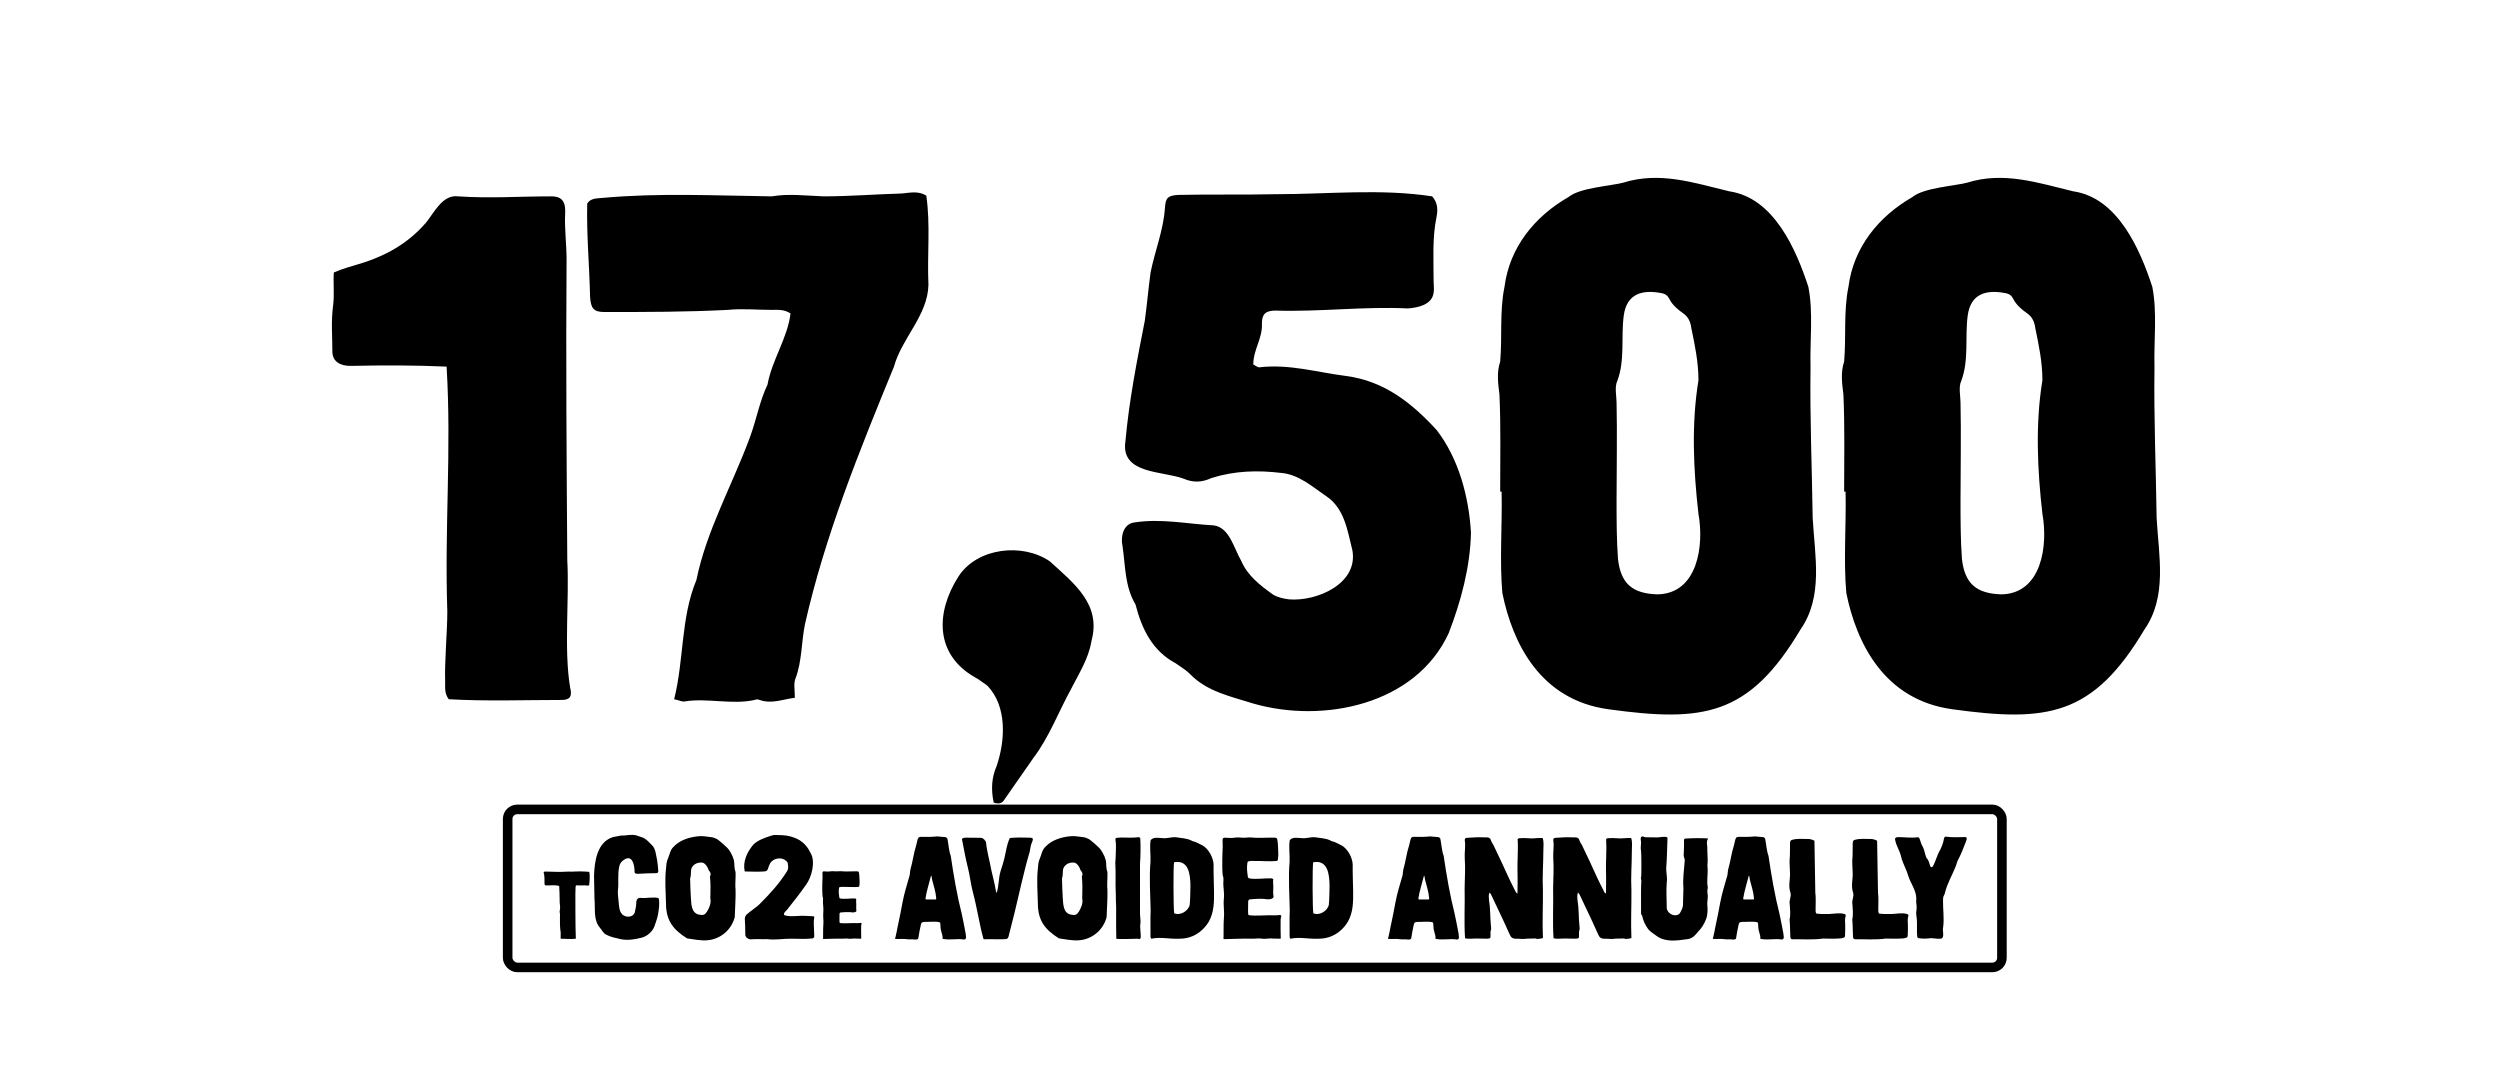 <?xml version="1.0" encoding="UTF-8"?>
<svg xmlns="http://www.w3.org/2000/svg" width="522" height="223" viewBox="0 0 522 223" fill="none">
  <path d="M117.25 146.15C109.6 146.15 101.5 146.45 93.7 146C92.8 144.8 92.95 143.6 92.95 142.4C92.8 138.2 93.4 131.9 93.4 127.7C92.8 109.85 94.3 94.25 93.25 76.55C86.65 76.25 80.2 76.25 73.15 76.4C71.05 76.4 69.4 75.5 69.4 73.4C69.4 70.1 69.1 67.25 69.55 63.8C69.85 61.55 69.55 59.15 69.7 56.9C70.75 56.45 71.95 56 74.05 55.4C79.9 53.75 84.85 51.2 88.9 46.55C90.55 44.6 92.35 40.55 95.65 41C102.55 41.45 108.1 41 115.15 41C117.55 41 118.15 42.35 118 44.75C117.85 47.6 118.3 51.2 118.3 54.05C118.15 75.05 118.3 96.05 118.45 117.05C118.9 125.3 117.7 135.5 119.05 143.6C119.5 145.4 119.05 146.15 117.25 146.15ZM143.011 146.45C142.411 146.6 141.661 146.15 140.761 146C142.861 137.6 142.111 129.05 145.411 121.1C147.511 110.75 152.911 101.3 156.661 91.1C158.011 87.35 158.611 83.75 160.261 80.3C161.161 75.2 164.461 70.55 165.061 65.45C163.711 64.55 162.361 64.7 161.011 64.7C158.011 64.7 155.011 64.4 152.011 64.7C143.461 65.15 134.761 65.15 126.211 65.15C123.961 65.15 123.361 64.4 123.211 62C123.061 55.4 122.461 49.1 122.611 42.5C123.361 41.3 124.711 41.45 126.061 41.3C137.761 40.25 149.461 40.85 161.161 41C164.611 40.4 168.211 40.85 171.961 41C177.361 41 182.911 40.55 188.311 40.4C189.961 40.25 191.761 39.8 193.411 40.85C194.311 47 193.561 53.3 193.861 59.45C193.711 65.9 188.311 70.55 186.661 76.55C179.461 94.1 172.261 111.8 168.061 130.4C167.311 134.15 167.461 138.05 166.111 141.65C165.661 142.7 165.961 143.9 165.961 145.7C163.411 146 161.161 147.05 158.611 146.15C158.311 146 157.861 146 157.561 146.15C152.911 147.2 147.661 145.7 143.011 146.45ZM207.494 167.6C206.894 164.9 207.044 162.35 208.094 159.95C209.894 154.7 210.344 147.5 206.144 143.15C205.244 142.55 204.344 141.8 203.444 141.35C195.194 136.55 195.344 127.85 200.144 120.35C204.044 114.35 213.494 113.3 219.194 117.2C224.294 121.85 229.994 126.2 227.894 133.85C227.294 137.6 225.194 140.75 223.544 144.05C220.994 148.7 219.044 153.95 215.744 158.3L209.894 166.7C209.444 167.45 208.994 168.05 207.494 167.6ZM261.688 146.9C256.888 145.4 251.938 144.35 248.488 140.75C247.588 139.85 246.538 139.25 245.488 138.5C240.688 135.95 238.438 131.45 237.088 126.2C234.838 122.45 234.988 118.1 234.388 114.05C233.938 112.1 234.538 109.4 236.788 109.1C242.338 108.2 247.888 109.4 253.438 109.7C256.738 110.15 257.638 114.5 259.138 117.05C260.488 120.2 263.038 122.15 265.738 124.1C266.638 124.7 267.988 125 269.188 125.15C275.038 125.6 283.588 121.85 282.388 114.95C281.338 110.75 280.738 106.1 276.838 103.55C273.988 101.6 271.138 99.05 267.538 98.75C262.588 98.15 257.788 98.3 252.988 99.8C251.038 100.7 249.238 100.85 247.138 99.95C242.788 98.3 233.938 99.05 234.988 92.15C235.738 83.75 237.388 75.35 239.038 66.95C239.488 63.65 239.788 60.2 240.238 56.9C241.138 52.4 242.938 48.05 243.238 43.4C243.388 41.3 243.838 40.85 245.938 40.7C252.688 40.55 259.438 40.7 266.338 40.55C277.288 40.55 288.238 39.35 299.038 41C300.238 42.35 300.238 43.85 299.938 45.35C299.038 49.7 299.338 54.35 299.338 58.85C299.338 59.6 299.488 60.35 299.338 61.1C299.038 63.65 296.038 64.25 293.938 64.4C284.788 63.95 275.488 65.15 266.338 64.85C264.238 64.85 263.488 65.6 263.488 67.55C263.638 70.7 261.688 72.95 261.688 76.1C262.288 76.4 262.588 76.7 262.888 76.7C269.188 75.95 275.038 77.75 281.038 78.5C288.988 79.55 294.688 84.05 299.938 89.75C304.588 95.75 306.688 103.7 307.138 111.2C306.988 118.4 305.038 125.6 302.488 132.2C295.588 147.2 276.238 151.1 261.688 146.9ZM335.888 148.1C321.488 146.15 315.788 134.15 313.688 123.8C313.088 116.9 313.688 109.7 313.538 102.65H313.238C313.238 95.9 313.388 89.15 313.088 82.4C312.788 80 312.488 77.75 313.238 75.5C313.688 70.4 313.088 65 314.138 59.9C315.188 51.65 320.438 45.2 327.488 41.15C329.888 39.2 335.888 38.9 338.888 38.15C346.538 35.75 353.588 38.15 361.088 39.95C370.388 41.3 375.038 52.1 377.588 59.9C378.638 65.3 377.888 71 378.038 76.7C377.888 87.2 378.338 97.7 378.488 108.2C378.938 116.15 380.738 124.55 375.938 131.45C365.138 149.6 355.538 150.8 335.888 148.1ZM337.538 104.45C337.538 108.5 337.538 112.7 337.838 116.75C338.438 122 340.988 123.95 346.088 124.1C354.488 123.95 355.838 113.9 354.638 107.3C353.588 98.15 353.138 88.55 354.638 79.4C354.638 75.65 353.888 72.05 353.138 68.45C352.988 67.25 352.538 66.2 351.488 65.45C350.438 64.7 349.238 63.8 348.488 62.3C348.188 61.7 347.738 61.4 347.138 61.25C342.788 60.35 339.638 61.4 339.038 65.9C338.438 70.4 339.338 75.2 337.688 79.55C337.088 80.75 337.538 82.85 337.538 84.05C337.688 90.8 337.538 97.7 337.538 104.45ZM407.706 148.1C393.306 146.15 387.606 134.15 385.506 123.8C384.906 116.9 385.506 109.7 385.356 102.65H385.056C385.056 95.9 385.206 89.15 384.906 82.4C384.606 80 384.306 77.75 385.056 75.5C385.506 70.4 384.906 65 385.956 59.9C387.006 51.65 392.256 45.2 399.306 41.15C401.706 39.2 407.706 38.9 410.706 38.15C418.356 35.75 425.406 38.15 432.906 39.95C442.206 41.3 446.856 52.1 449.406 59.9C450.456 65.3 449.706 71 449.856 76.7C449.706 87.2 450.156 97.7 450.306 108.2C450.756 116.15 452.556 124.55 447.756 131.45C436.956 149.6 427.356 150.8 407.706 148.1ZM409.356 104.45C409.356 108.5 409.356 112.7 409.656 116.75C410.256 122 412.806 123.95 417.906 124.1C426.306 123.95 427.656 113.9 426.456 107.3C425.406 98.15 424.956 88.55 426.456 79.4C426.456 75.65 425.706 72.05 424.956 68.45C424.806 67.25 424.356 66.2 423.306 65.45C422.256 64.7 421.056 63.8 420.306 62.3C420.006 61.7 419.556 61.4 418.956 61.25C414.606 60.35 411.456 61.4 410.856 65.9C410.256 70.4 411.156 75.2 409.506 79.55C408.906 80.75 409.356 82.85 409.356 84.05C409.506 90.8 409.356 97.7 409.356 104.45Z" fill="black"></path>
  <rect x="106" y="169" width="312" height="33" rx="2" stroke="black" stroke-width="2"></rect>
  <path d="M117.177 196.02C117.137 196.02 117.117 195.98 117.057 195.94C117.037 195.38 117.137 194.76 116.997 194.18C116.897 193.24 116.917 192.28 116.917 191.32C117.017 190.86 116.737 190.4 116.917 189.96C117.037 189.32 116.817 188.64 116.857 187.98C116.877 186.98 116.797 186 116.757 185C115.897 184.72 114.977 184.9 114.097 184.88C113.837 184.9 113.717 184.82 113.697 184.54C113.677 183.74 113.737 182.94 113.517 182.16C113.517 182.14 113.517 182.12 113.537 182.06C113.617 182.04 113.737 181.98 113.837 181.98L116.257 182.04C117.337 182.1 118.397 181.94 119.477 182C120.657 181.92 121.877 181.94 123.037 182.04C123.177 182.5 123.157 183.6 123.017 184.84C122.717 185 122.417 184.86 122.117 184.86C121.517 184.9 120.917 184.88 120.317 184.86C120.177 184.96 120.197 185.12 120.177 185.28C120.157 185.74 120.137 186.2 120.137 186.66C120.157 189.78 120.117 192.9 120.237 196C119.237 196.14 118.197 196 117.177 196.02ZM128.986 195.94C127.696 195.7 127.186 195.43 126.646 195.19C125.986 194.92 125.716 194.23 125.296 193.75C123.826 192.07 124.336 189.73 124.126 187.69C124.126 186.07 124.036 184.45 124.036 182.86C124.126 179.86 124.666 175.84 127.966 174.79C128.296 174.7 129.346 174.55 129.676 174.46C130.726 174.52 131.806 174.13 132.856 174.43C133.246 174.55 133.636 174.67 134.026 174.82C134.866 175.09 135.406 175.75 136.006 176.35C136.936 177.13 136.936 178.48 137.206 179.59C137.326 180.31 137.386 181.06 137.446 181.78C137.476 182.17 137.356 182.32 136.966 182.32C135.766 182.35 134.596 182.35 133.426 182.44C133.066 182.47 132.436 182.5 132.496 181.96C132.496 180.73 132.076 178.45 130.426 179.44C129.796 179.8 129.406 180.28 129.286 181C128.926 182.65 129.226 184.33 129.016 185.98C128.956 186.67 129.106 187.3 129.136 187.96C129.286 189.04 129.166 190.57 130.276 191.17C131.056 191.62 132.286 191.44 132.556 190.45C132.706 189.79 132.886 188.98 132.856 188.29C132.916 187.78 133.246 187.42 133.786 187.48C134.956 187.6 136.336 187.24 137.506 187.51C137.806 188.47 137.566 189.85 137.416 190.84C137.266 191.77 136.906 192.58 136.636 193.45C136.216 194.53 135.136 195.46 134.086 195.76C132.496 196.18 130.606 196.48 128.986 195.94ZM147.701 196.33C146.321 196.45 144.821 196.12 143.471 195.94C140.501 194.08 139.061 192.16 139.061 188.62C139.001 186.19 138.791 183.76 139.061 181.36C139.121 180.64 139.151 179.92 139.481 179.23C139.841 178.42 139.931 177.46 140.621 176.83C141.911 175.42 143.921 174.79 145.811 174.61C146.771 174.49 147.731 174.73 148.661 174.82C148.961 174.85 149.411 175.06 149.681 175.18C149.861 175.24 151.871 176.89 152.261 177.52C152.771 178.33 153.251 179.2 153.311 180.16C153.371 180.79 153.311 181.42 153.581 182.05C153.641 183.16 153.491 184.36 153.551 185.5H153.581C153.641 187.39 153.491 189.28 153.431 191.17C153.431 191.41 153.401 191.65 153.311 191.86C152.561 194.2 150.461 196.09 147.701 196.33ZM144.101 183.4C144.101 184.72 144.191 186.07 144.251 187.39C144.371 188.77 144.281 190.69 146.051 190.99C146.831 191.14 147.191 191.02 147.611 190.36C148.121 189.52 148.511 188.62 148.331 187.6C148.271 187.45 148.331 187.3 148.331 187.15C148.361 185.77 148.391 184.36 148.241 183.01C148.511 182.53 148.361 182.11 148.001 181.75C147.761 181.03 147.191 179.98 146.321 180.1C145.181 180.1 144.281 180.91 144.281 181.87C144.251 182.38 144.281 182.89 144.101 183.4ZM157.027 196.12C156.727 196.18 156.397 196.12 156.127 195.94C155.797 195.73 155.587 195.49 155.617 195.01C155.617 193.96 155.587 193.09 155.527 192.04C155.407 191.08 156.217 190.72 156.817 190.21C157.417 189.7 158.017 189.37 158.617 188.77C160.957 186.43 162.697 184.48 164.287 181.99C164.677 181.42 164.587 180.79 164.467 180.19C164.437 180.01 164.227 179.8 164.047 179.68C163.087 178.84 161.317 179.23 160.747 180.37C160.597 180.7 160.447 181.03 160.357 181.39C160.237 181.78 159.997 181.93 159.577 181.96C158.197 182.05 156.877 181.99 155.497 181.96C155.047 179.92 155.977 177.91 157.327 176.32C158.287 175.42 159.577 174.97 160.837 174.55C161.137 174.49 161.437 174.34 161.737 174.34C162.817 174.37 163.927 174.34 165.007 174.64C166.987 175.15 168.307 176.17 169.207 178.03C170.347 179.83 169.507 183.07 168.337 184.69C167.077 186.49 165.727 188.23 164.347 189.94C164.047 190.3 163.597 190.54 163.717 191.05C164.587 191.41 165.577 191.29 166.477 191.26C167.647 191.14 168.727 191.29 169.897 191.32C170.047 191.41 170.047 191.59 169.987 191.77C169.867 192.46 169.927 193.15 169.957 193.84C169.987 194.41 169.987 194.98 170.017 195.52C170.017 195.73 169.867 195.91 169.627 195.94C168.187 196.12 166.747 196 165.277 196C163.567 195.97 161.887 196.33 160.177 196.09C159.097 196.15 158.077 196.03 157.027 196.12ZM171.988 196.06C171.928 196.06 171.848 196.04 171.848 196C171.888 195.64 171.848 195.24 171.868 194.78C171.868 194.24 171.868 193.72 171.908 193.18C172.008 192.22 171.808 191.38 171.908 190.42C172.008 189.58 171.768 188.76 171.848 187.92C171.848 187.7 171.868 187.46 171.768 187.24C171.748 187.22 171.748 187.2 171.748 187.18C171.668 186.44 171.688 185.74 171.688 185V184.98C171.688 184.34 171.728 183.82 171.748 183.18C171.748 182.88 171.728 182.6 171.728 182.3C171.708 182.04 171.828 181.92 172.088 181.94C172.528 181.96 172.948 182.02 173.368 181.94C173.888 181.84 174.388 181.98 174.908 181.94C175.208 181.92 175.508 181.88 175.808 181.92C176.568 182 177.328 181.94 178.088 181.94H179.008C179.208 181.94 179.308 182.02 179.348 182.2C179.468 182.86 179.448 183.56 179.488 184.24C179.488 184.5 179.448 184.74 179.428 185C179.408 185.06 179.348 185.16 179.268 185.18C178.248 185.28 177.188 185.16 176.148 185.18C175.888 185.18 175.628 185.16 175.348 185.22C175.268 185.24 175.208 185.32 175.188 185.4C175.068 186.06 175.148 186.72 175.248 187.4C175.268 187.5 175.348 187.58 175.428 187.6C176.448 187.78 177.488 187.56 178.528 187.6C178.608 187.6 178.708 187.68 178.788 187.7C178.708 188.06 178.808 188.58 178.788 188.92C178.788 189.26 178.748 189.56 178.788 189.9C178.868 190.2 178.828 190.32 178.568 190.44C178.268 190.56 177.828 190.52 177.488 190.46C176.848 190.42 176.188 190.46 175.548 190.52C175.348 190.56 175.268 190.66 175.288 191.04C175.308 191.08 175.248 192.1 175.288 192.54C175.288 192.66 175.368 192.74 175.468 192.74C176.328 192.84 177.308 192.74 178.128 192.74H178.188C178.688 192.74 179.188 192.78 179.688 192.7C179.848 192.68 179.928 192.8 179.888 192.96C179.848 193.08 179.808 193.18 179.808 193.3C179.788 194.3 179.808 194.94 179.828 195.94C179.808 195.94 179.788 196 179.768 196C179.428 196 179.088 196 178.748 195.98C178.248 195.9 177.728 196.08 177.228 196C176.748 195.9 176.288 196.02 175.808 196C174.688 195.96 173.108 196.04 171.988 196.06ZM191.111 196.18C190.631 196.09 189.941 196.18 189.521 196.12C188.471 195.94 187.721 196.15 186.881 196.03C186.881 195.91 186.941 195.79 186.971 195.7C187.151 195.07 187.271 194.23 187.421 193.54C187.781 191.83 188.141 190.18 188.441 188.44C188.801 186.52 189.401 184.63 189.941 182.74C190.031 182.32 190.001 181.87 190.121 181.45C190.601 179.83 190.751 178.18 191.291 176.56C191.381 176.14 191.471 175.72 191.591 175.3C191.771 174.79 191.891 174.73 192.371 174.73C193.421 174.76 194.651 174.76 195.671 174.64C196.151 174.67 196.871 174.73 197.381 174.79C197.591 174.82 197.771 174.97 197.831 175.18C198.071 176.35 198.101 177.58 198.521 178.72C199.121 182.8 199.811 186.88 200.831 190.9C201.131 192.19 201.341 193.51 201.611 194.83C201.611 195.25 201.971 196.12 201.311 196.18C199.871 195.91 198.431 196.36 196.811 196.03C196.871 195.52 196.691 195.04 196.571 194.59C196.361 193.99 196.391 193.39 196.331 192.76C196.301 192.67 196.241 192.58 196.121 192.55C195.161 192.34 194.081 192.52 193.091 192.49C192.491 192.52 192.371 192.61 192.251 193.18C192.041 194.08 191.891 195.01 191.741 195.94C191.711 196.12 191.321 196.21 191.111 196.18ZM193.241 187.57C193.211 187.69 193.301 187.81 193.421 187.81H195.371C195.431 187.81 195.491 187.75 195.491 187.63C195.401 186.25 194.951 184.99 194.621 183.67C194.591 183.58 194.561 182.92 194.411 182.8C194.051 184.24 193.451 186.13 193.241 187.57ZM205.528 196.12C205.498 196.12 205.438 196.09 205.348 196.06C204.478 192.91 204.028 189.64 203.188 186.49C202.678 184.63 202.528 182.77 202.048 180.97C201.568 179.11 201.238 177.07 200.848 175.18C201.028 174.97 201.298 174.91 201.568 174.91C202.498 174.91 203.848 174.91 204.838 174.94C205.258 174.94 205.798 175.48 205.888 175.93C206.068 177.82 206.668 179.83 206.998 181.72C207.298 183.13 207.718 184.54 207.928 185.98C207.928 186.1 208.018 186.22 208.108 186.46C208.588 184.93 208.468 183.4 208.918 181.9C209.188 181.06 209.458 180.25 209.668 179.41C210.058 177.91 210.148 176.41 210.868 174.97C212.158 174.85 213.748 174.85 215.038 174.91C215.758 174.91 215.758 175.18 215.518 175.78C215.188 176.44 215.158 177.1 215.008 177.82C213.718 182.17 212.818 186.61 211.738 190.99C211.438 192.25 211.078 193.63 210.748 194.89C210.628 195.34 210.598 196.09 209.968 196.09C208.708 196.18 206.818 196.06 205.528 196.12ZM225.347 196.33C223.967 196.45 222.467 196.12 221.117 195.94C218.147 194.08 216.707 192.16 216.707 188.62C216.647 186.19 216.437 183.76 216.707 181.36C216.767 180.64 216.797 179.92 217.127 179.23C217.487 178.42 217.577 177.46 218.267 176.83C219.557 175.42 221.567 174.79 223.457 174.61C224.417 174.49 225.377 174.73 226.307 174.82C226.607 174.85 227.057 175.06 227.327 175.18C227.507 175.24 229.517 176.89 229.907 177.52C230.417 178.33 230.897 179.2 230.957 180.16C231.017 180.79 230.957 181.42 231.227 182.05C231.287 183.16 231.137 184.36 231.197 185.5H231.227C231.287 187.39 231.137 189.28 231.077 191.17C231.077 191.41 231.047 191.65 230.957 191.86C230.207 194.2 228.107 196.09 225.347 196.33ZM221.747 183.4C221.747 184.72 221.837 186.07 221.897 187.39C222.017 188.77 221.927 190.69 223.697 190.99C224.477 191.14 224.837 191.02 225.257 190.36C225.767 189.52 226.157 188.62 225.977 187.6C225.917 187.45 225.977 187.3 225.977 187.15C226.007 185.77 226.037 184.36 225.887 183.01C226.157 182.53 226.007 182.11 225.647 181.75C225.407 181.03 224.837 179.98 223.967 180.1C222.827 180.1 221.927 180.91 221.927 181.87C221.897 182.38 221.927 182.89 221.747 183.4ZM237.792 196.06C237.462 195.97 237.132 196 236.832 196.03C236.262 196.06 233.112 196.12 233.082 196C233.022 194.14 233.052 191.92 233.052 190.06C233.082 189.16 232.992 188.83 232.992 187.93V187.57C232.992 187.18 232.992 186.55 232.962 186.16C232.872 184.39 232.992 182.59 232.902 180.79C232.812 180.07 232.962 179.38 232.962 178.66V178.63C232.962 177.55 233.112 176.41 232.902 175.3C232.872 175.12 232.992 174.97 233.142 174.94C234.252 174.79 235.812 174.97 236.892 174.88C237.252 174.94 237.942 174.58 238.092 175.06C238.182 176.74 238.152 178.72 238.032 180.4C238.062 183.91 238.002 187.21 238.032 190.75C238.032 191.53 238.242 192.31 238.092 193.12C238.032 193.33 238.092 193.69 238.092 193.93C238.122 194.56 238.212 195.16 238.182 195.76C238.182 195.97 237.972 196.09 237.792 196.06ZM240.375 196C240.315 195.85 240.225 195.76 240.225 195.64C240.255 193.81 240.165 191.95 240.255 190.12C240.195 186.88 239.925 183.13 240.225 179.89C240.285 178.39 240.015 176.92 240.255 175.42C240.885 174.7 241.845 174.97 242.745 175C243.675 175.12 244.575 174.73 245.535 174.82C246.495 174.97 247.815 175.03 248.715 175.48C248.805 175.54 248.895 175.6 248.985 175.63C249.735 175.75 250.335 176.2 251.055 176.5C252.345 177.22 253.335 179.05 253.395 180.49C253.365 182.2 253.455 183.91 253.485 186.04C253.515 188.23 253.515 190.45 252.405 192.43C251.415 194.11 249.705 195.52 247.635 195.88C246.285 196.12 244.665 196 243.285 195.88C242.355 195.82 241.485 195.79 240.375 196ZM245.145 180.04C244.965 180.91 244.995 189.85 245.175 190.69C246.465 191.26 248.175 190.18 248.415 188.89C248.535 187.72 248.535 186.01 248.565 184.81C248.505 182.77 248.295 179.44 245.145 180.04ZM255.664 196.09C255.574 196.09 255.454 196.06 255.454 196C255.514 195.46 255.454 194.86 255.484 194.17C255.484 193.36 255.484 192.58 255.544 191.77C255.694 190.33 255.394 189.07 255.544 187.63C255.694 186.37 255.334 185.14 255.454 183.88C255.454 183.55 255.484 183.19 255.334 182.86C255.304 182.83 255.304 182.8 255.304 182.77C255.184 181.66 255.214 180.61 255.214 179.5V179.47C255.214 178.51 255.274 177.73 255.304 176.77C255.304 176.32 255.274 175.9 255.274 175.45C255.244 175.06 255.424 174.88 255.814 174.91C256.474 174.94 257.104 175.03 257.734 174.91C258.514 174.76 259.264 174.97 260.044 174.91C260.494 174.88 260.944 174.82 261.394 174.88C262.534 175 263.674 174.91 264.814 174.91H266.194C266.494 174.91 266.644 175.03 266.704 175.3C266.884 176.29 266.854 177.34 266.914 178.36C266.914 178.75 266.854 179.11 266.824 179.5C266.794 179.59 266.704 179.74 266.584 179.77C265.054 179.92 263.464 179.74 261.904 179.77C261.514 179.77 261.124 179.74 260.704 179.83C260.584 179.86 260.494 179.98 260.464 180.1C260.284 181.09 260.404 182.08 260.554 183.1C260.584 183.25 260.704 183.37 260.824 183.4C262.354 183.67 263.914 183.34 265.474 183.4C265.594 183.4 265.744 183.52 265.864 183.55C265.744 184.09 265.894 184.87 265.864 185.38C265.864 185.89 265.804 186.34 265.864 186.85C265.984 187.3 265.924 187.48 265.534 187.66C265.084 187.84 264.424 187.78 263.914 187.69C262.954 187.63 261.964 187.69 261.004 187.78C260.704 187.84 260.584 187.99 260.614 188.56C260.644 188.62 260.554 190.15 260.614 190.81C260.614 190.99 260.734 191.11 260.884 191.11C262.174 191.26 263.644 191.11 264.874 191.11H264.964C265.714 191.11 266.464 191.17 267.214 191.05C267.454 191.02 267.574 191.2 267.514 191.44C267.454 191.62 267.394 191.77 267.394 191.95C267.364 193.45 267.394 194.41 267.424 195.91C267.394 195.91 267.364 196 267.334 196C266.824 196 266.314 196 265.804 195.97C265.054 195.85 264.274 196.12 263.524 196C262.804 195.85 262.114 196.03 261.394 196C259.714 195.94 257.344 196.06 255.664 196.09ZM269.423 196C269.363 195.85 269.273 195.76 269.273 195.64C269.303 193.81 269.213 191.95 269.303 190.12C269.243 186.88 268.973 183.13 269.273 179.89C269.333 178.39 269.063 176.92 269.303 175.42C269.933 174.7 270.893 174.97 271.793 175C272.723 175.12 273.623 174.73 274.583 174.82C275.543 174.97 276.863 175.03 277.763 175.48C277.853 175.54 277.943 175.6 278.033 175.63C278.783 175.75 279.383 176.2 280.103 176.5C281.393 177.22 282.383 179.05 282.443 180.49C282.413 182.2 282.503 183.91 282.533 186.04C282.563 188.23 282.563 190.45 281.453 192.43C280.463 194.11 278.753 195.52 276.683 195.88C275.333 196.12 273.713 196 272.333 195.88C271.403 195.82 270.533 195.79 269.423 196ZM274.193 180.04C274.013 180.91 274.043 189.85 274.223 190.69C275.513 191.26 277.223 190.18 277.463 188.89C277.583 187.72 277.583 186.01 277.613 184.81C277.553 182.77 277.343 179.44 274.193 180.04ZM294.033 196.18C293.553 196.09 292.863 196.18 292.443 196.12C291.393 195.94 290.643 196.15 289.803 196.03C289.803 195.91 289.863 195.79 289.893 195.7C290.073 195.07 290.193 194.23 290.343 193.54C290.703 191.83 291.063 190.18 291.363 188.44C291.723 186.52 292.323 184.63 292.863 182.74C292.953 182.32 292.923 181.87 293.043 181.45C293.523 179.83 293.673 178.18 294.213 176.56C294.303 176.14 294.393 175.72 294.513 175.3C294.693 174.79 294.813 174.73 295.293 174.73C296.343 174.76 297.573 174.76 298.593 174.64C299.073 174.67 299.793 174.73 300.303 174.79C300.513 174.82 300.693 174.97 300.753 175.18C300.993 176.35 301.023 177.58 301.443 178.72C302.043 182.8 302.733 186.88 303.753 190.9C304.053 192.19 304.263 193.51 304.533 194.83C304.533 195.25 304.893 196.12 304.233 196.18C302.793 195.91 301.353 196.36 299.733 196.03C299.793 195.52 299.613 195.04 299.493 194.59C299.283 193.99 299.313 193.39 299.253 192.76C299.223 192.67 299.163 192.58 299.043 192.55C298.083 192.34 297.003 192.52 296.013 192.49C295.413 192.52 295.293 192.61 295.173 193.18C294.963 194.08 294.813 195.01 294.663 195.94C294.633 196.12 294.243 196.21 294.033 196.18ZM296.163 187.57C296.133 187.69 296.223 187.81 296.343 187.81H298.293C298.353 187.81 298.413 187.75 298.413 187.63C298.323 186.25 297.873 184.99 297.543 183.67C297.513 183.58 297.483 182.92 297.333 182.8C296.973 184.24 296.373 186.13 296.163 187.57ZM318.052 196.06C317.512 196 316.942 196.03 316.372 196C315.772 195.97 315.472 195.7 315.262 195.19C314.782 194.17 314.332 193.12 313.822 192.04L311.482 187.09C311.362 186.85 311.272 186.58 311.002 186.37C310.762 186.91 310.882 187.51 310.912 188.05C311.212 189.76 311.122 191.56 311.302 193.27C311.332 193.63 311.422 193.96 311.272 194.32C311.122 194.65 311.332 195.76 311.122 195.88C310.942 195.97 310.732 196 310.522 196C309.652 196 308.782 195.94 307.912 195.97C307.282 195.97 306.502 196.09 305.902 195.91C305.662 192.43 305.902 188.86 305.812 185.35C305.842 183.34 305.992 181.3 305.842 179.23C305.752 178.06 306.052 176.74 305.842 175.42C305.842 175.12 305.962 174.97 306.262 174.94L308.392 174.82C309.022 174.79 309.502 174.85 310.162 174.85C310.672 174.79 311.152 174.88 311.302 175.45C311.422 175.81 311.662 176.17 311.842 176.47C312.982 178.81 313.972 180.97 315.052 183.34C315.472 184.24 315.952 185.17 316.402 186.07C316.492 186.25 316.552 186.46 316.852 186.55C316.852 184.96 316.912 183.58 316.852 182.02C316.792 179.74 317.032 177.46 316.882 175.18C317.092 175 317.332 175 317.602 175C318.142 175 318.622 174.97 319.162 175.03C320.032 175.15 321.232 174.91 322.102 174.97C322.402 175.84 322.252 176.74 322.252 177.67C322.252 180.4 322.012 183.16 322.162 185.89C322.192 189.16 322.012 192.64 322.162 195.88C321.682 196 321.352 196.03 320.932 196.06C320.632 195.88 320.272 195.97 319.972 195.97C319.252 195.97 318.772 195.97 318.052 196.06ZM336.531 196.06C335.991 196 335.421 196.03 334.851 196C334.251 195.97 333.951 195.7 333.741 195.19C333.261 194.17 332.811 193.12 332.301 192.04L329.961 187.09C329.841 186.85 329.751 186.58 329.481 186.37C329.241 186.91 329.361 187.51 329.391 188.05C329.691 189.76 329.601 191.56 329.781 193.27C329.811 193.63 329.901 193.96 329.751 194.32C329.601 194.65 329.811 195.76 329.601 195.88C329.421 195.97 329.211 196 329.001 196C328.131 196 327.261 195.94 326.391 195.97C325.761 195.97 324.981 196.09 324.381 195.91C324.141 192.43 324.381 188.86 324.291 185.35C324.321 183.34 324.471 181.3 324.321 179.23C324.231 178.06 324.531 176.74 324.321 175.42C324.321 175.12 324.441 174.97 324.741 174.94L326.871 174.82C327.501 174.79 327.981 174.85 328.641 174.85C329.151 174.79 329.631 174.88 329.781 175.45C329.901 175.81 330.141 176.17 330.321 176.47C331.461 178.81 332.451 180.97 333.531 183.34C333.951 184.24 334.431 185.17 334.881 186.07C334.971 186.25 335.031 186.46 335.331 186.55C335.331 184.96 335.391 183.58 335.331 182.02C335.271 179.74 335.511 177.46 335.361 175.18C335.571 175 335.811 175 336.081 175C336.621 175 337.101 174.97 337.641 175.03C338.511 175.15 339.711 174.91 340.581 174.97C340.881 175.84 340.731 176.74 340.731 177.67C340.731 180.4 340.491 183.16 340.641 185.89C340.671 189.16 340.491 192.64 340.641 195.88C340.161 196 339.831 196.03 339.411 196.06C339.111 195.88 338.751 195.97 338.451 195.97C337.731 195.97 337.251 195.97 336.531 196.06ZM352.37 196.09C350.21 196.39 347.69 196.81 345.83 195.37C345.23 194.89 344.48 194.53 344.03 193.84C343.49 193.06 343.07 192.19 342.89 191.23L342.8 191.05C342.65 190.93 342.65 190.81 342.65 190.66V188.56C342.65 188.5 342.62 185.08 342.71 183.88C342.71 183.61 342.53 183.31 342.68 183.04C342.74 182.89 342.74 178.12 342.65 177.61C342.47 176.86 342.77 176.14 342.59 175.39C342.56 175.18 342.56 174.97 342.68 174.76C342.77 174.67 342.89 174.61 343.01 174.64C343.28 174.73 343.49 174.85 343.79 174.82C344.51 174.79 345.26 174.88 345.98 174.85C346.61 174.85 347.3 174.64 347.93 174.76C348.08 174.79 348.17 174.91 348.17 175.06C348.08 177.13 348.08 179.23 347.9 181.3V181.33C347.9 182.29 348.17 183.25 348.02 184.21C347.87 186.04 348.02 187.87 348.02 189.73C348.02 189.76 348.02 189.79 348.05 189.82C348.29 190.6 349.04 191.14 349.85 191.11C350.27 191.08 350.57 190.96 350.78 190.63C351.11 190.06 351.44 189.46 351.41 188.77C351.41 188.23 351.5 185.89 351.5 185.41C351.32 183.46 351.65 181.57 351.77 179.65C351.77 179.53 351.77 179.38 351.71 179.26C351.47 178.78 351.56 178.27 351.59 177.76C351.65 176.95 351.62 176.2 351.62 175.39C351.62 175.24 351.74 175.09 351.92 175.09C353.36 175 355.22 174.97 356.57 175.06L356.63 175.15C356.27 175.69 356.42 176.23 356.48 176.8V176.83C356.45 178.15 356.66 179.44 356.51 180.76C356.48 180.79 356.51 180.79 356.51 180.82C356.66 181.81 356.45 183.25 356.48 184.27C356.45 184.69 356.63 185.11 356.57 185.5C356.45 185.89 356.51 186.25 356.54 186.64C356.69 187.36 356.45 188.05 356.48 188.77C356.57 189.82 356.6 190.9 356.24 191.89C355.85 192.88 355.34 193.78 354.56 194.53C353.99 195.28 353.36 195.97 352.37 196.09ZM361.856 196.18C361.376 196.09 360.686 196.18 360.266 196.12C359.216 195.94 358.466 196.15 357.626 196.03C357.626 195.91 357.686 195.79 357.716 195.7C357.896 195.07 358.016 194.23 358.166 193.54C358.526 191.83 358.886 190.18 359.186 188.44C359.546 186.52 360.146 184.63 360.686 182.74C360.776 182.32 360.746 181.87 360.866 181.45C361.346 179.83 361.496 178.18 362.036 176.56C362.126 176.14 362.216 175.72 362.336 175.3C362.516 174.79 362.636 174.73 363.116 174.73C364.166 174.76 365.396 174.76 366.416 174.64C366.896 174.67 367.616 174.73 368.126 174.79C368.336 174.82 368.516 174.97 368.576 175.18C368.816 176.35 368.846 177.58 369.266 178.72C369.866 182.8 370.556 186.88 371.576 190.9C371.876 192.19 372.086 193.51 372.356 194.83C372.356 195.25 372.716 196.12 372.056 196.18C370.616 195.91 369.176 196.36 367.556 196.03C367.616 195.52 367.436 195.04 367.316 194.59C367.106 193.99 367.136 193.39 367.076 192.76C367.046 192.67 366.986 192.58 366.866 192.55C365.906 192.34 364.826 192.52 363.836 192.49C363.236 192.52 363.116 192.61 362.996 193.18C362.786 194.08 362.636 195.01 362.486 195.94C362.456 196.12 362.066 196.21 361.856 196.18ZM363.986 187.57C363.956 187.69 364.046 187.81 364.166 187.81H366.116C366.176 187.81 366.236 187.75 366.236 187.63C366.146 186.25 365.696 184.99 365.366 183.67C365.336 183.58 365.306 182.92 365.156 182.8C364.796 184.24 364.196 186.13 363.986 187.57ZM374.325 196.12C373.905 196.09 373.845 195.97 373.815 195.52C373.755 194.26 373.785 193.3 373.665 192.01C373.905 190.93 373.755 189.85 373.695 188.8C373.515 187.99 374.085 187.18 373.845 186.4C373.365 185.05 373.785 183.7 373.755 182.35C373.755 181.45 373.635 180.55 373.665 179.65C373.785 178.45 373.725 177.25 373.755 176.05C373.785 175.6 373.875 175.42 374.295 175.33C375.315 175.06 376.395 175.18 377.445 175.18C377.925 175.15 378.345 175.3 378.855 175.54C378.885 179.17 379.005 182.74 379.035 186.34C379.185 187.51 379.095 188.68 379.095 189.88C379.095 190.15 379.065 190.45 379.245 190.75C380.115 190.87 381.015 190.87 381.915 190.84C382.995 190.81 384.045 190.54 385.095 190.84C385.335 190.9 385.455 191.08 385.365 191.32C385.185 191.86 385.245 192.43 385.275 193C385.305 193.75 385.275 194.53 385.245 195.31C385.275 195.85 384.705 195.88 384.285 195.94C383.085 196.03 381.885 196 380.685 195.97C378.555 196.27 376.425 196.09 374.325 196.12ZM387.414 196.12C386.994 196.09 386.934 195.97 386.904 195.52C386.844 194.26 386.874 193.3 386.754 192.01C386.994 190.93 386.844 189.85 386.784 188.8C386.604 187.99 387.174 187.18 386.934 186.4C386.454 185.05 386.874 183.7 386.844 182.35C386.844 181.45 386.724 180.55 386.754 179.65C386.874 178.45 386.814 177.25 386.844 176.05C386.874 175.6 386.964 175.42 387.384 175.33C388.404 175.06 389.484 175.18 390.534 175.18C391.014 175.15 391.434 175.3 391.944 175.54C391.974 179.17 392.094 182.74 392.124 186.34C392.274 187.51 392.184 188.68 392.184 189.88C392.184 190.15 392.154 190.45 392.334 190.75C393.204 190.87 394.104 190.87 395.004 190.84C396.084 190.81 397.134 190.54 398.184 190.84C398.424 190.9 398.544 191.08 398.454 191.32C398.274 191.86 398.334 192.43 398.364 193C398.394 193.75 398.364 194.53 398.334 195.31C398.364 195.85 397.794 195.88 397.374 195.94C396.174 196.03 394.974 196 393.774 195.97C391.644 196.27 389.514 196.09 387.414 196.12ZM405.164 196C404.324 196.09 403.514 195.79 402.704 195.94C402.104 196 401.174 196 400.544 195.88C400.454 195.85 400.364 195.76 400.334 195.64C400.154 194.23 400.394 192.82 400.154 191.29C400.064 190.78 400.094 190.27 400.184 189.76C400.274 189.1 400.004 188.44 400.124 187.75C400.184 185.95 398.894 184.42 398.384 182.71C398.024 181.42 397.244 180.19 396.944 178.84C396.674 177.61 395.834 176.47 395.684 175.21C395.654 175.12 395.714 175.03 395.774 174.97C395.984 174.79 396.224 174.79 396.434 174.79C397.574 174.79 398.984 175 400.454 174.82C400.574 174.82 400.694 174.88 400.754 175C401.024 175.63 401.114 176.26 401.504 176.86C401.864 177.55 401.924 178.45 402.254 179.14C402.284 179.17 402.284 179.2 402.314 179.2C402.674 179.59 402.794 180.07 402.944 180.55C402.974 180.67 403.004 180.79 403.064 180.91C403.154 181.09 403.424 181.12 403.544 180.94C404.204 179.83 404.444 178.51 405.134 177.4C405.464 176.71 405.764 175.96 405.884 175.18C405.914 175 405.974 174.88 406.064 174.76C406.124 174.7 406.214 174.67 406.304 174.7C407.444 174.85 408.764 174.82 409.874 174.79C410.084 174.79 410.264 174.76 410.444 174.79C410.564 174.82 410.624 174.94 410.654 175.06C410.654 175.45 410.414 175.81 410.294 176.2C409.904 177.25 409.484 178.3 408.974 179.29C408.614 179.83 408.554 180.49 408.284 181.06C407.564 182.86 406.544 184.54 406.094 186.46C406.034 186.61 406.034 186.76 405.944 186.88C405.704 187.24 405.704 187.63 405.704 187.99C405.674 189.82 405.974 191.77 405.734 193.57C405.494 194.23 406.184 195.97 405.164 196Z" fill="black"></path>
</svg>
